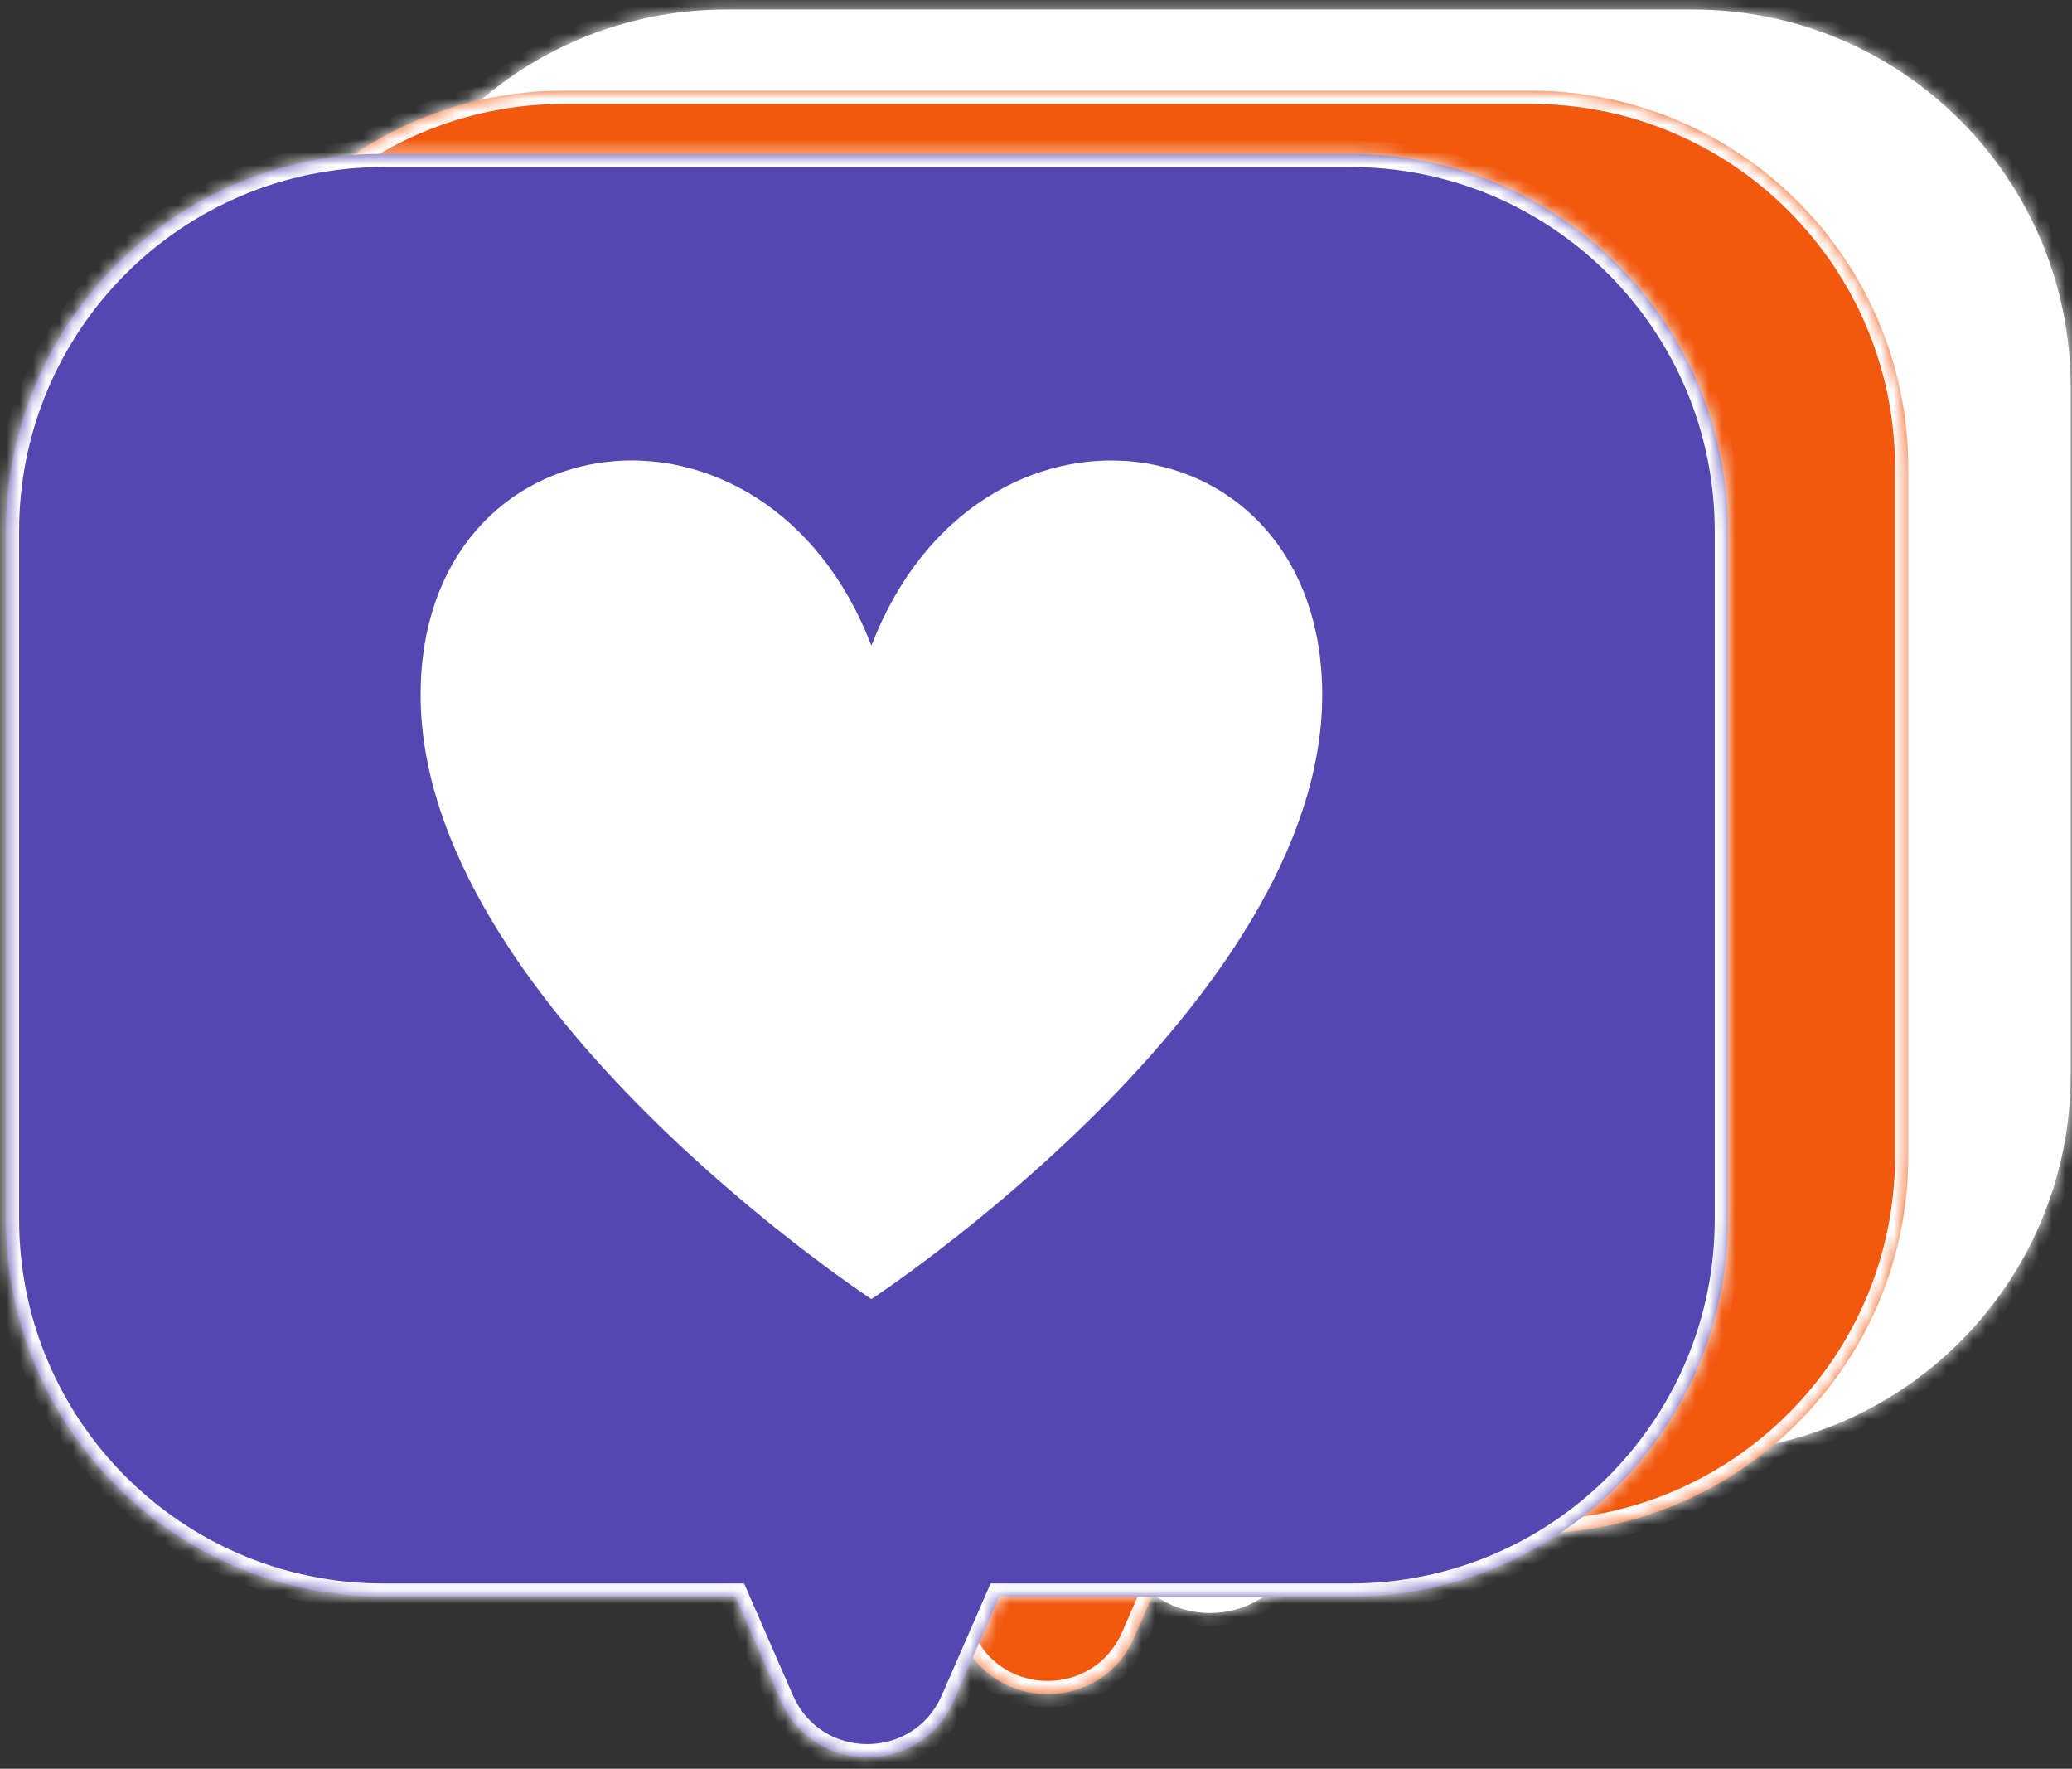 <?xml version="1.0" encoding="UTF-8"?> <svg xmlns="http://www.w3.org/2000/svg" width="157" height="134" viewBox="0 0 157 134" fill="none"><rect x="0" y="0" width="157" height="134" fill="#333333" stroke="none"/> <mask id="path-1-inside-1_786_1160" fill="white"> <path fill-rule="evenodd" clip-rule="evenodd" d="M55.022 0.722C39.222 0.722 26.414 13.53 26.414 29.33V81.421C26.414 97.221 39.222 110.029 55.022 110.029H81.695L85.136 117.907C87.633 123.627 95.746 123.627 98.244 117.907L101.685 110.029H128.291C144.091 110.029 156.899 97.221 156.899 81.421V29.33C156.899 13.53 144.091 0.722 128.291 0.722H55.022Z"></path> </mask> <path fill-rule="evenodd" clip-rule="evenodd" d="M55.022 0.722C39.222 0.722 26.414 13.53 26.414 29.33V81.421C26.414 97.221 39.222 110.029 55.022 110.029H81.695L85.136 117.907C87.633 123.627 95.746 123.627 98.244 117.907L101.685 110.029H128.291C144.091 110.029 156.899 97.221 156.899 81.421V29.33C156.899 13.53 144.091 0.722 128.291 0.722H55.022Z" fill="white"></path> <path d="M81.695 110.029L82.612 109.629L82.35 109.029H81.695V110.029ZM85.136 117.907L84.219 118.307L84.219 118.307L85.136 117.907ZM98.244 117.907L99.16 118.307L99.16 118.307L98.244 117.907ZM101.685 110.029V109.029H101.03L100.768 109.629L101.685 110.029ZM27.414 29.33C27.414 14.082 39.774 1.722 55.022 1.722V-0.278C38.67 -0.278 25.414 12.978 25.414 29.33H27.414ZM27.414 81.421V29.33H25.414V81.421H27.414ZM55.022 109.029C39.774 109.029 27.414 96.668 27.414 81.421H25.414C25.414 97.773 38.67 111.029 55.022 111.029V109.029ZM81.695 109.029H55.022V111.029H81.695V109.029ZM86.052 117.507L82.612 109.629L80.779 110.429L84.219 118.307L86.052 117.507ZM97.328 117.507C95.179 122.427 88.201 122.427 86.052 117.507L84.219 118.307C87.066 124.826 96.313 124.826 99.16 118.307L97.328 117.507ZM100.768 109.629L97.328 117.507L99.16 118.307L102.601 110.429L100.768 109.629ZM128.291 109.029H101.685V111.029H128.291V109.029ZM155.899 81.421C155.899 96.668 143.538 109.029 128.291 109.029V111.029C144.643 111.029 157.899 97.773 157.899 81.421H155.899ZM155.899 29.33V81.421H157.899V29.33H155.899ZM128.291 1.722C143.538 1.722 155.899 14.082 155.899 29.33H157.899C157.899 12.978 144.643 -0.278 128.291 -0.278V1.722ZM55.022 1.722H128.291V-0.278H55.022V1.722Z" fill="white" mask="url(#path-1-inside-1_786_1160)"></path> <path d="M91.527 38.161L91.994 39.38L92.461 38.161C96.383 27.927 104.72 23.703 112.012 24.559C119.29 25.413 125.653 31.338 125.653 41.72C125.653 47.434 123.561 53.122 120.386 58.461C117.212 63.797 112.972 68.755 108.72 73C104.47 77.243 100.217 80.761 97.026 83.219C95.431 84.448 94.103 85.411 93.174 86.066C92.709 86.394 92.345 86.645 92.097 86.813C92.06 86.838 92.026 86.861 91.994 86.882C91.963 86.861 91.928 86.838 91.892 86.813C91.644 86.645 91.279 86.394 90.815 86.066C89.886 85.411 88.557 84.448 86.962 83.219C83.771 80.761 79.519 77.243 75.268 73C71.016 68.755 66.777 63.797 63.603 58.461C60.428 53.122 58.336 47.434 58.336 41.72C58.336 31.338 64.699 25.413 71.976 24.558C79.269 23.701 87.605 27.925 91.527 38.161Z" fill="white" stroke="white"></path> <mask id="path-4-inside-2_786_1160" fill="white"> <path fill-rule="evenodd" clip-rule="evenodd" d="M42.717 6.871C26.917 6.871 14.109 19.679 14.109 35.478V87.57C14.109 103.37 26.917 116.178 42.717 116.178H69.391L72.831 124.056C75.329 129.775 83.442 129.775 85.939 124.056L89.38 116.178H115.987C131.786 116.178 144.594 103.37 144.594 87.57V35.479C144.594 19.679 131.786 6.871 115.987 6.871H42.717Z"></path> </mask> <path fill-rule="evenodd" clip-rule="evenodd" d="M42.717 6.871C26.917 6.871 14.109 19.679 14.109 35.478V87.57C14.109 103.37 26.917 116.178 42.717 116.178H69.391L72.831 124.056C75.329 129.775 83.442 129.775 85.939 124.056L89.38 116.178H115.987C131.786 116.178 144.594 103.37 144.594 87.57V35.479C144.594 19.679 131.786 6.871 115.987 6.871H42.717Z" fill="#F2590F"></path> <path d="M69.391 116.178L70.307 115.777L70.045 115.178H69.391V116.178ZM72.831 124.056L71.915 124.456L71.915 124.456L72.831 124.056ZM85.939 124.056L86.856 124.456L86.856 124.456L85.939 124.056ZM89.38 116.178V115.178H88.725L88.463 115.777L89.38 116.178ZM15.109 35.478C15.109 20.231 27.47 7.871 42.717 7.871V5.871C26.365 5.871 13.109 19.127 13.109 35.478H15.109ZM15.109 87.57V35.478H13.109V87.57H15.109ZM42.717 115.178C27.47 115.178 15.109 102.817 15.109 87.57H13.109C13.109 103.922 26.365 117.178 42.717 117.178V115.178ZM69.391 115.178H42.717V117.178H69.391V115.178ZM73.748 123.656L70.307 115.777L68.474 116.578L71.915 124.456L73.748 123.656ZM85.023 123.656C82.874 128.576 75.896 128.576 73.748 123.656L71.915 124.456C74.762 130.975 84.009 130.975 86.856 124.456L85.023 123.656ZM88.463 115.777L85.023 123.656L86.856 124.456L90.296 116.578L88.463 115.777ZM115.987 115.178H89.38V117.178H115.987V115.178ZM143.594 87.57C143.594 102.817 131.234 115.178 115.987 115.178V117.178C132.338 117.178 145.594 103.922 145.594 87.57H143.594ZM143.594 35.479V87.57H145.594V35.479H143.594ZM115.987 7.871C131.234 7.871 143.594 20.231 143.594 35.479H145.594C145.594 19.127 132.338 5.871 115.987 5.871V7.871ZM42.717 7.871H115.987V5.871H42.717V7.871Z" fill="white" mask="url(#path-4-inside-2_786_1160)"></path> <path d="M79.227 44.31L79.693 45.529L80.16 44.31C84.083 34.076 92.419 29.852 99.712 30.708C106.989 31.562 113.352 37.487 113.352 47.869C113.352 53.583 111.26 59.271 108.085 64.609C104.911 69.946 100.672 74.904 96.419 79.149C92.169 83.391 87.916 86.91 84.725 89.368C83.131 90.597 81.802 91.56 80.873 92.215C80.409 92.543 80.044 92.793 79.796 92.962C79.759 92.987 79.725 93.01 79.694 93.031C79.662 93.01 79.628 92.987 79.591 92.962C79.343 92.793 78.978 92.543 78.514 92.215C77.585 91.56 76.256 90.597 74.661 89.368C71.471 86.91 67.218 83.391 62.968 79.149C58.715 74.904 54.476 69.946 51.302 64.609C48.127 59.271 46.035 53.583 46.035 47.869C46.035 37.487 52.398 31.561 59.675 30.707C66.968 29.85 75.304 34.074 79.227 44.31Z" fill="white" stroke="white"></path> <mask id="path-7-inside-3_786_1160" fill="white"> <path fill-rule="evenodd" clip-rule="evenodd" d="M29.053 11.654C13.253 11.654 0.445 24.462 0.445 40.261V92.353C0.445 108.152 13.253 120.96 29.053 120.96H55.726L59.167 128.839C61.665 134.559 69.778 134.559 72.275 128.839L75.716 120.96H102.323C118.122 120.96 130.93 108.152 130.93 92.353V40.261C130.93 24.462 118.122 11.654 102.323 11.654H29.053Z"></path> </mask> <path fill-rule="evenodd" clip-rule="evenodd" d="M29.053 11.654C13.253 11.654 0.445 24.462 0.445 40.261V92.353C0.445 108.152 13.253 120.96 29.053 120.96H55.726L59.167 128.839C61.665 134.559 69.778 134.559 72.275 128.839L75.716 120.96H102.323C118.122 120.96 130.93 108.152 130.93 92.353V40.261C130.93 24.462 118.122 11.654 102.323 11.654H29.053Z" fill="#5547B1"></path> <path d="M55.726 120.96L56.643 120.56L56.381 119.96H55.726V120.96ZM59.167 128.839L58.251 129.239L58.251 129.239L59.167 128.839ZM72.275 128.839L73.192 129.239L73.192 129.239L72.275 128.839ZM75.716 120.96V119.96H75.062L74.8 120.56L75.716 120.96ZM1.445 40.261C1.445 25.014 13.806 12.654 29.053 12.654V10.654C12.701 10.654 -0.555 23.909 -0.555 40.261H1.445ZM1.445 92.353V40.261H-0.555V92.353H1.445ZM29.053 119.96C13.806 119.96 1.445 107.6 1.445 92.353H-0.555C-0.555 108.704 12.701 121.96 29.053 121.96V119.96ZM55.726 119.96H29.053V121.96H55.726V119.96ZM60.083 128.439L56.643 120.56L54.81 121.36L58.251 129.239L60.083 128.439ZM71.359 128.439C69.21 133.359 62.232 133.359 60.083 128.439L58.251 129.239C61.098 135.758 70.345 135.758 73.192 129.239L71.359 128.439ZM74.8 120.56L71.359 128.439L73.192 129.239L76.632 121.36L74.8 120.56ZM102.323 119.96H75.716V121.96H102.323V119.96ZM129.93 92.353C129.93 107.6 117.57 119.96 102.323 119.96V121.96C118.674 121.96 131.93 108.704 131.93 92.353H129.93ZM129.93 40.261V92.353H131.93V40.261H129.93ZM102.323 12.654C117.57 12.654 129.93 25.014 129.93 40.261H131.93C131.93 23.909 118.674 10.654 102.323 10.654V12.654ZM29.053 12.654H102.323V10.654H29.053V12.654Z" fill="white" mask="url(#path-7-inside-3_786_1160)"></path> <path d="M65.562 49.094L66.029 50.312L66.496 49.094C70.419 38.86 78.755 34.635 86.048 35.492C93.325 36.346 99.688 42.271 99.688 52.653C99.688 58.366 97.596 64.055 94.421 69.393C91.247 74.73 87.007 79.688 82.755 83.932C78.505 88.175 74.252 91.694 71.061 94.152C69.466 95.381 68.138 96.344 67.209 96.999C66.745 97.327 66.38 97.577 66.132 97.746C66.095 97.771 66.061 97.794 66.029 97.815C65.998 97.794 65.964 97.771 65.927 97.746C65.679 97.577 65.314 97.327 64.85 96.999C63.921 96.344 62.592 95.381 60.997 94.152C57.807 91.694 53.554 88.175 49.303 83.932C45.051 79.688 40.812 74.73 37.638 69.393C34.463 64.055 32.371 58.366 32.371 52.653C32.371 42.271 38.734 36.345 46.011 35.49C53.304 34.633 61.64 38.858 65.562 49.094Z" fill="white" stroke="white"></path> </svg> 